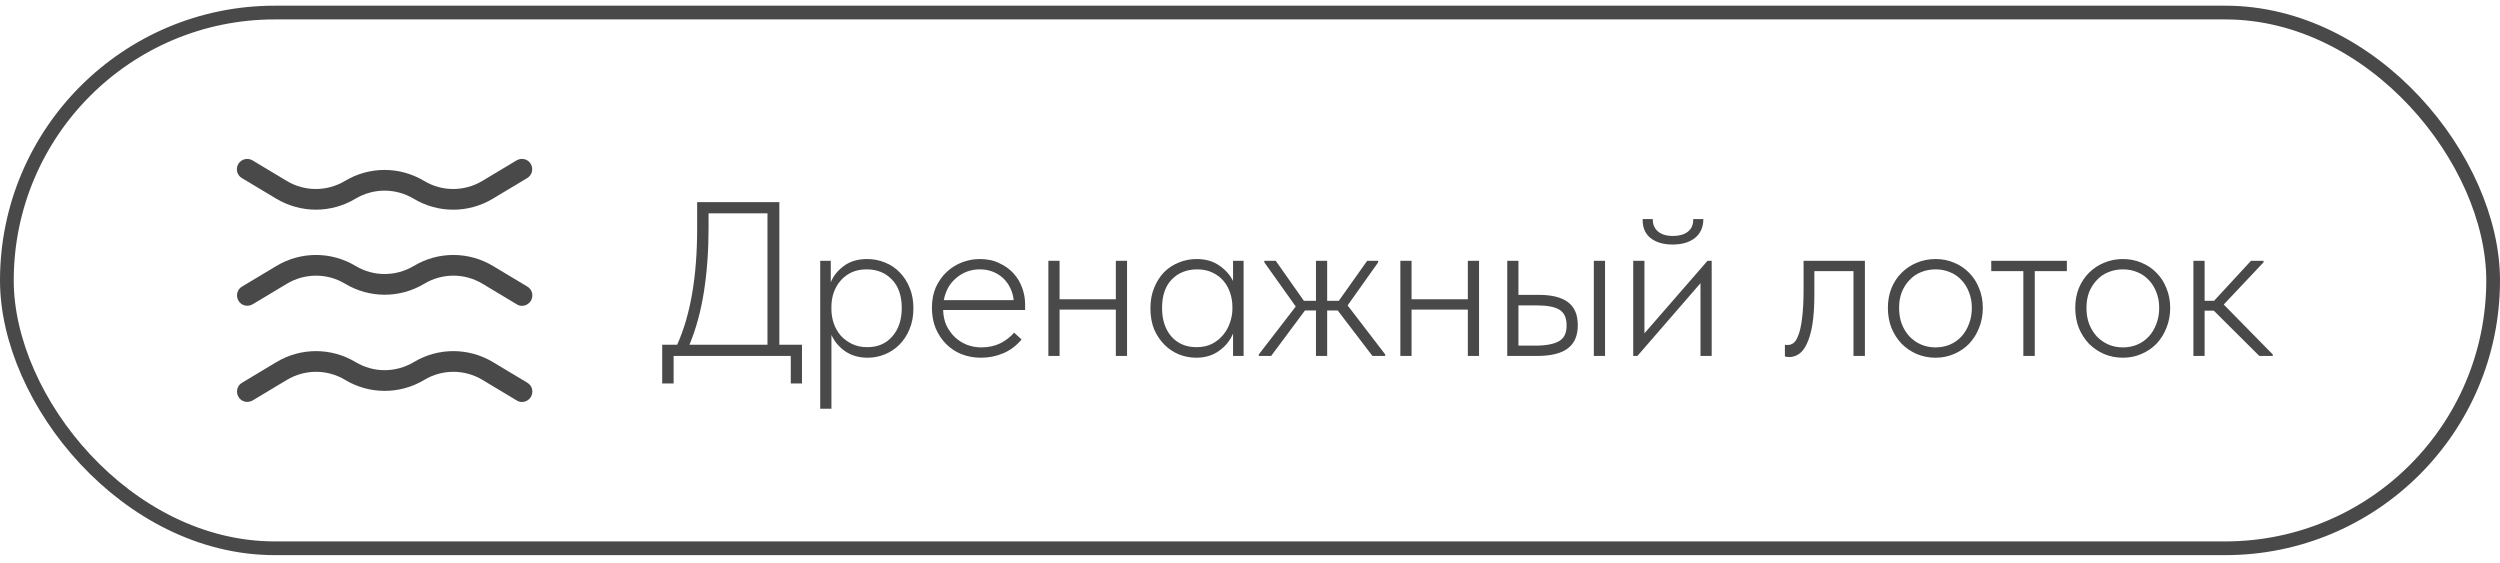 <?xml version="1.0" encoding="UTF-8"?> <svg xmlns="http://www.w3.org/2000/svg" width="182" height="41" viewBox="0 0 182 41" fill="none"><rect x="0.5" y="0.914" width="181" height="39" rx="19.5" stroke="#494949"></rect><path d="M38 22.264C37.87 22.264 37.74 22.233 37.62 22.154L35.12 20.654C33.82 19.873 32.2 19.873 30.89 20.654C29.11 21.724 26.9 21.724 25.12 20.654C23.82 19.873 22.2 19.873 20.89 20.654L18.39 22.154C18.03 22.363 17.57 22.253 17.36 21.893C17.15 21.534 17.26 21.073 17.62 20.863L20.12 19.363C21.9 18.294 24.11 18.294 25.89 19.363C27.19 20.143 28.81 20.143 30.12 19.363C31.9 18.294 34.11 18.294 35.89 19.363L38.39 20.863C38.75 21.073 38.86 21.534 38.65 21.893C38.5 22.134 38.25 22.264 38 22.264Z" fill="#494949"></path><path d="M23 15.264C22 15.264 21 14.994 20.11 14.464L17.61 12.964C17.25 12.754 17.14 12.294 17.35 11.934C17.56 11.584 18.02 11.464 18.38 11.674L20.88 13.174C22.18 13.954 23.8 13.954 25.11 13.174C26.89 12.104 29.1 12.104 30.88 13.174C32.18 13.954 33.8 13.954 35.11 13.174L37.61 11.674C37.97 11.464 38.43 11.574 38.64 11.934C38.85 12.284 38.74 12.754 38.38 12.964L35.88 14.464C34.1 15.534 31.89 15.534 30.11 14.464C28.81 13.684 27.19 13.684 25.88 14.464C25 14.994 24 15.264 23 15.264Z" fill="#494949"></path><path d="M38 29.264C37.87 29.264 37.74 29.233 37.62 29.154L35.12 27.654C33.82 26.873 32.2 26.873 30.89 27.654C29.11 28.724 26.9 28.724 25.12 27.654C23.82 26.873 22.2 26.873 20.89 27.654L18.39 29.154C18.03 29.363 17.57 29.253 17.36 28.893C17.15 28.534 17.26 28.073 17.62 27.863L20.12 26.363C21.9 25.294 24.11 25.294 25.89 26.363C27.19 27.143 28.81 27.143 30.12 26.363C31.9 25.294 34.11 25.294 35.89 26.363L38.39 27.863C38.75 28.073 38.86 28.534 38.65 28.893C38.5 29.134 38.25 29.264 38 29.264Z" fill="#494949"></path><path d="M48.208 25.098H49.296C50.267 22.943 50.752 20.127 50.752 16.65V14.714H56.736V25.098H58.384V27.914H57.568V25.914H49.04V27.914H48.208V25.098ZM51.584 16.602C51.584 18.244 51.472 19.786 51.248 21.226C51.024 22.655 50.672 23.946 50.192 25.098H55.872V15.53H51.584V16.602ZM59.712 29.754V18.986H60.48V20.554C60.661 20.095 60.975 19.7 61.423 19.37C61.871 19.028 62.442 18.858 63.136 18.858C63.594 18.858 64.026 18.943 64.431 19.114C64.837 19.274 65.189 19.508 65.487 19.818C65.797 20.127 66.042 20.506 66.224 20.954C66.405 21.391 66.496 21.887 66.496 22.442C66.496 23.018 66.4 23.53 66.207 23.978C66.026 24.415 65.781 24.788 65.472 25.098C65.162 25.407 64.805 25.642 64.4 25.802C64.005 25.962 63.594 26.042 63.167 26.042C62.538 26.042 61.994 25.887 61.535 25.578C61.077 25.258 60.741 24.858 60.528 24.378V29.754H59.712ZM63.087 19.61C62.672 19.61 62.303 19.684 61.983 19.834C61.674 19.983 61.413 20.18 61.2 20.426C60.986 20.671 60.821 20.954 60.703 21.274C60.597 21.583 60.538 21.903 60.528 22.234V22.602C60.538 22.922 60.597 23.242 60.703 23.562C60.821 23.882 60.986 24.17 61.2 24.426C61.423 24.671 61.696 24.874 62.016 25.034C62.346 25.194 62.719 25.274 63.136 25.274C63.904 25.274 64.511 25.012 64.96 24.49C65.418 23.967 65.647 23.279 65.647 22.426C65.647 21.53 65.407 20.836 64.927 20.346C64.458 19.855 63.845 19.61 63.087 19.61ZM71.412 26.042C70.91 26.042 70.441 25.956 70.004 25.786C69.577 25.615 69.204 25.37 68.884 25.05C68.564 24.73 68.308 24.346 68.116 23.898C67.934 23.45 67.844 22.948 67.844 22.394C67.844 21.839 67.94 21.343 68.132 20.906C68.335 20.468 68.596 20.1 68.916 19.802C69.246 19.492 69.62 19.258 70.036 19.098C70.452 18.938 70.884 18.858 71.332 18.858C71.876 18.858 72.35 18.959 72.756 19.162C73.172 19.354 73.519 19.604 73.796 19.914C74.073 20.223 74.281 20.575 74.42 20.97C74.558 21.354 74.628 21.743 74.628 22.138V22.57H68.66C68.671 22.986 68.751 23.359 68.9 23.69C69.06 24.02 69.268 24.308 69.524 24.554C69.78 24.788 70.068 24.97 70.388 25.098C70.719 25.226 71.07 25.29 71.444 25.29C71.945 25.29 72.398 25.194 72.804 25.002C73.209 24.799 73.55 24.538 73.828 24.218L74.372 24.714C73.988 25.172 73.54 25.508 73.028 25.722C72.516 25.935 71.977 26.042 71.412 26.042ZM71.316 19.61C70.996 19.61 70.692 19.663 70.404 19.77C70.116 19.876 69.855 20.031 69.62 20.234C69.385 20.426 69.188 20.66 69.028 20.938C68.879 21.215 68.772 21.519 68.708 21.85H73.796C73.764 21.54 73.684 21.252 73.556 20.986C73.428 20.708 73.257 20.468 73.044 20.266C72.831 20.063 72.58 19.903 72.292 19.786C72.004 19.668 71.678 19.61 71.316 19.61ZM81.233 22.538H77.137V25.914H76.321V18.986H77.137V21.786H81.233V18.986H82.049V25.914H81.233V22.538ZM87.078 26.042C86.651 26.042 86.236 25.962 85.83 25.802C85.436 25.642 85.084 25.407 84.774 25.098C84.465 24.788 84.214 24.415 84.022 23.978C83.841 23.53 83.75 23.018 83.75 22.442C83.75 21.887 83.841 21.391 84.022 20.954C84.204 20.506 84.444 20.127 84.742 19.818C85.052 19.508 85.409 19.274 85.814 19.114C86.219 18.943 86.651 18.858 87.11 18.858C87.772 18.858 88.326 19.018 88.774 19.338C89.222 19.647 89.553 20.02 89.766 20.458V18.986H90.534V25.914H89.766V24.282C89.553 24.794 89.212 25.215 88.742 25.546C88.284 25.876 87.729 26.042 87.078 26.042ZM87.11 25.274C87.537 25.274 87.91 25.194 88.23 25.034C88.561 24.863 88.833 24.644 89.046 24.378C89.27 24.111 89.436 23.812 89.542 23.482C89.659 23.151 89.718 22.826 89.718 22.506V22.33C89.718 21.988 89.665 21.658 89.558 21.338C89.451 21.007 89.291 20.714 89.078 20.458C88.865 20.202 88.598 19.999 88.278 19.85C87.958 19.69 87.585 19.61 87.158 19.61C86.401 19.61 85.782 19.855 85.302 20.346C84.833 20.836 84.598 21.53 84.598 22.426C84.598 23.279 84.822 23.967 85.27 24.49C85.729 25.012 86.342 25.274 87.11 25.274ZM91.642 25.802L94.331 22.314L92.043 19.098V18.986H92.874L94.922 21.898H95.802V18.986H96.618V21.898H97.466L99.531 18.986H100.331V19.098L98.106 22.234L100.843 25.802V25.914H99.915L97.386 22.602H96.618V25.914H95.802V22.602H95.002L92.538 25.914H91.642V25.802ZM106.858 22.538H102.762V25.914H101.946V18.986H102.762V21.786H106.858V18.986H107.674V25.914H106.858V22.538ZM112.031 21.466C112.97 21.466 113.674 21.642 114.143 21.994C114.623 22.346 114.863 22.906 114.863 23.674C114.863 24.442 114.618 25.007 114.127 25.37C113.647 25.732 112.895 25.914 111.871 25.914H109.727V18.986H110.543V21.466H112.031ZM116.031 18.986H116.847V25.914H116.031V18.986ZM111.759 25.162C112.538 25.162 113.114 25.055 113.487 24.842C113.871 24.628 114.058 24.239 114.047 23.674C114.047 23.14 113.876 22.767 113.535 22.554C113.194 22.34 112.65 22.234 111.903 22.234H110.543V25.162H111.759ZM118.899 18.986H119.715V24.266L124.307 18.986H124.611V25.914H123.795V20.618L119.203 25.914H118.899V18.986ZM121.763 17.802C121.091 17.802 120.552 17.642 120.147 17.322C119.752 16.991 119.566 16.532 119.587 15.946H120.323C120.312 16.319 120.435 16.618 120.691 16.842C120.947 17.066 121.315 17.178 121.795 17.178C122.243 17.178 122.6 17.076 122.867 16.874C123.144 16.66 123.278 16.351 123.267 15.946H124.003C124.003 16.532 123.8 16.991 123.395 17.322C122.99 17.642 122.446 17.802 121.763 17.802ZM130.261 25.994C130.176 25.994 130.106 25.988 130.053 25.978C130 25.967 129.962 25.956 129.941 25.946V25.098C129.984 25.108 130.058 25.114 130.165 25.114C130.293 25.114 130.421 25.071 130.549 24.986C130.688 24.89 130.81 24.698 130.917 24.41C131.034 24.122 131.125 23.711 131.189 23.178C131.264 22.634 131.301 21.914 131.301 21.018V18.986H135.765V25.914H134.933V19.738H132.085V21.45C132.085 22.314 132.037 23.039 131.941 23.626C131.845 24.202 131.712 24.666 131.541 25.018C131.381 25.37 131.189 25.62 130.965 25.77C130.741 25.919 130.506 25.994 130.261 25.994ZM140.91 26.042C140.419 26.042 139.96 25.951 139.534 25.77C139.118 25.588 138.75 25.338 138.43 25.018C138.12 24.687 137.875 24.303 137.694 23.866C137.523 23.418 137.438 22.932 137.438 22.41C137.438 21.898 137.523 21.423 137.694 20.986C137.875 20.548 138.12 20.175 138.43 19.866C138.75 19.546 139.118 19.3 139.534 19.13C139.96 18.948 140.419 18.858 140.91 18.858C141.4 18.858 141.854 18.948 142.27 19.13C142.686 19.3 143.048 19.546 143.358 19.866C143.667 20.175 143.907 20.548 144.078 20.986C144.259 21.423 144.35 21.898 144.35 22.41C144.35 22.932 144.259 23.418 144.078 23.866C143.907 24.303 143.667 24.687 143.358 25.018C143.048 25.338 142.68 25.588 142.254 25.77C141.838 25.951 141.39 26.042 140.91 26.042ZM140.91 25.29C141.294 25.29 141.646 25.22 141.966 25.082C142.286 24.943 142.563 24.746 142.798 24.49C143.032 24.234 143.214 23.93 143.342 23.578C143.48 23.226 143.55 22.836 143.55 22.41C143.55 21.994 143.48 21.615 143.342 21.274C143.214 20.932 143.032 20.639 142.798 20.394C142.563 20.138 142.286 19.946 141.966 19.818C141.646 19.679 141.294 19.61 140.91 19.61C140.526 19.61 140.168 19.679 139.838 19.818C139.518 19.946 139.24 20.138 139.006 20.394C138.771 20.639 138.584 20.932 138.446 21.274C138.318 21.615 138.254 21.994 138.254 22.41C138.254 22.836 138.318 23.226 138.446 23.578C138.584 23.93 138.771 24.234 139.006 24.49C139.251 24.746 139.534 24.943 139.854 25.082C140.174 25.22 140.526 25.29 140.91 25.29ZM147.299 19.738H144.963V18.986H150.467V19.738H148.131V25.914H147.299V19.738ZM154.55 26.042C154.06 26.042 153.601 25.951 153.174 25.77C152.758 25.588 152.39 25.338 152.07 25.018C151.761 24.687 151.516 24.303 151.334 23.866C151.164 23.418 151.078 22.932 151.078 22.41C151.078 21.898 151.164 21.423 151.334 20.986C151.516 20.548 151.761 20.175 152.07 19.866C152.39 19.546 152.758 19.3 153.174 19.13C153.601 18.948 154.06 18.858 154.55 18.858C155.041 18.858 155.494 18.948 155.91 19.13C156.326 19.3 156.689 19.546 156.998 19.866C157.308 20.175 157.548 20.548 157.718 20.986C157.9 21.423 157.99 21.898 157.99 22.41C157.99 22.932 157.9 23.418 157.718 23.866C157.548 24.303 157.308 24.687 156.998 25.018C156.689 25.338 156.321 25.588 155.894 25.77C155.478 25.951 155.03 26.042 154.55 26.042ZM154.55 25.29C154.934 25.29 155.286 25.22 155.606 25.082C155.926 24.943 156.204 24.746 156.438 24.49C156.673 24.234 156.854 23.93 156.982 23.578C157.121 23.226 157.19 22.836 157.19 22.41C157.19 21.994 157.121 21.615 156.982 21.274C156.854 20.932 156.673 20.639 156.438 20.394C156.204 20.138 155.926 19.946 155.606 19.818C155.286 19.679 154.934 19.61 154.55 19.61C154.166 19.61 153.809 19.679 153.478 19.818C153.158 19.946 152.881 20.138 152.646 20.394C152.412 20.639 152.225 20.932 152.086 21.274C151.958 21.615 151.894 21.994 151.894 22.41C151.894 22.836 151.958 23.226 152.086 23.578C152.225 23.93 152.412 24.234 152.646 24.49C152.892 24.746 153.174 24.943 153.494 25.082C153.814 25.22 154.166 25.29 154.55 25.29ZM159.68 18.986H160.496V21.898H161.184L163.872 18.986H164.784V19.098L161.888 22.17L165.456 25.802V25.914H164.48L161.168 22.618H160.496V25.914H159.68V18.986Z" fill="#494949"></path></svg> 